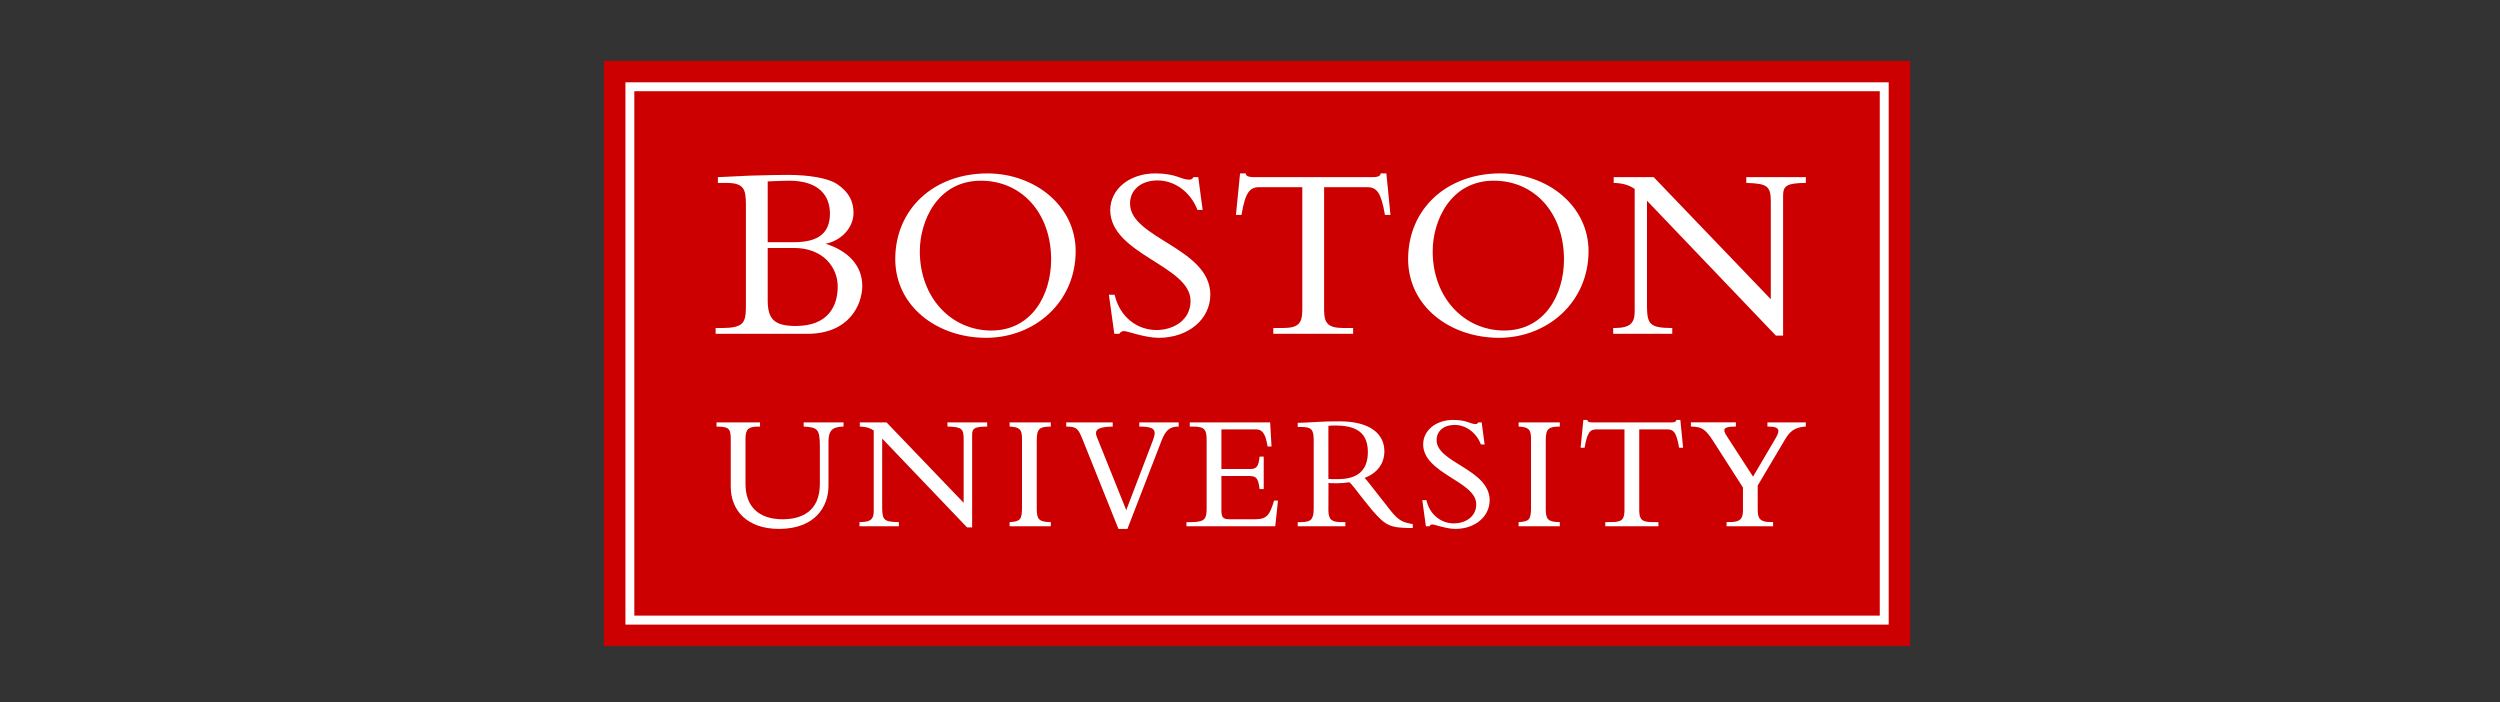 <svg width="178" height="50" viewBox="0 0 178 50" fill="none" xmlns="http://www.w3.org/2000/svg">
<rect x="0" y="0" width="178" height="50" fill="#333333" stroke="none"/>
<path d="M43 46H136V4.334H43V46Z" fill="#CC0000"/>
<path d="M133.839 43.832H45.164V6.495H133.839V43.832ZM44.531 5.861V44.472H134.475V5.861" fill="white"/>
<path d="M59.646 20.399C59.641 21.776 58.987 23.207 56.654 23.211C55.164 23.203 54.669 22.756 54.66 21.414V17.656H56.547C58.613 17.657 59.645 19.046 59.646 20.399ZM56.566 17.244H54.66V12.916C55.109 12.898 55.812 12.865 56.191 12.865C58.369 12.869 59.089 13.984 59.093 15.214C59.089 16.585 58.268 17.238 56.566 17.244ZM58.784 17.357C59.954 17.115 60.77 16.175 60.771 15.161C60.772 14.295 60.405 13.674 59.668 13.153C59.013 12.681 57.638 12.453 56.066 12.452C55.727 12.452 54.374 12.47 53.393 12.505C52.876 12.524 51.647 12.595 51.149 12.613H51.113V13.025H51.774C53.005 13.035 53.097 13.521 53.108 14.537V21.93C53.097 23.046 52.857 23.343 51.399 23.355H50.953V23.767H57.51C60.398 23.763 61.39 21.767 61.395 20.345C61.395 18.957 60.426 17.866 58.784 17.357Z" fill="white"/>
<path d="M69.837 12.866C72.755 12.867 74.839 15.178 74.841 18.475C74.839 20.994 73.462 23.529 70.585 23.534C67.738 23.533 65.492 21.202 65.491 17.888C65.492 15.761 66.73 12.871 69.837 12.866ZM70.3 12.347C66.49 12.353 63.749 14.876 63.742 18.44C63.743 21.796 66.705 24.047 70.21 24.053C73.685 24.046 76.582 21.508 76.589 17.888C76.588 14.657 73.682 12.352 70.3 12.347Z" fill="white"/>
<path d="M79.673 23.767H79.694L79.704 23.752C79.769 23.652 79.884 23.572 80.03 23.572C80.258 23.569 81.518 24.053 82.505 24.053C84.603 24.049 86.175 22.741 86.175 20.97C86.159 17.651 80.433 16.965 80.459 14.485C80.459 13.51 81.253 12.849 82.417 12.847C83.628 12.847 84.756 13.656 85.251 14.927L85.26 14.949H85.629L85.317 12.614H84.98L84.97 12.627C84.862 12.767 84.815 12.789 84.679 12.793C84.078 12.795 83.76 12.347 82.256 12.347C80.425 12.349 79.049 13.463 79.048 14.966C79.066 18.125 84.791 18.916 84.766 21.433C84.765 22.814 83.526 23.496 82.345 23.498C80.972 23.497 79.741 22.586 79.37 21.014L79.363 20.986H78.953L79.338 23.767" fill="white"/>
<path d="M88.393 15.304L88.398 15.273C88.669 13.704 88.972 13.329 89.662 13.327H92.724V22.091C92.715 23.043 92.434 23.344 91.353 23.355H90.658V23.767H96.343V23.355H95.648C94.567 23.344 94.286 23.043 94.277 22.091V13.327H97.339C98.028 13.329 98.332 13.704 98.603 15.273L98.608 15.304H99.001L98.709 12.346H98.305L98.3 12.375C98.275 12.554 98.034 12.613 97.785 12.612H89.217C89.096 12.612 88.974 12.595 88.873 12.561C88.774 12.527 88.717 12.468 88.701 12.375L88.695 12.346H88.292L88 15.304H88.361" fill="white"/>
<path d="M107.1 23.533C104.253 23.533 102.008 21.202 102.007 17.888C102.008 15.761 103.245 12.871 106.351 12.865C109.27 12.866 111.354 15.177 111.356 18.475C111.354 20.994 109.977 23.529 107.1 23.533ZM106.816 12.345C103.003 12.352 100.265 14.874 100.258 18.44C100.259 21.796 103.219 24.046 106.726 24.053C110.199 24.046 113.098 21.507 113.105 17.888C113.104 14.657 110.198 12.352 106.816 12.345Z" fill="white"/>
<path d="M119.065 23.392V23.355H119.029C117.515 23.342 117.277 23.118 117.266 21.843V14.292L126.441 23.893H126.957V13.915C126.964 13.239 127.202 13.036 128.541 13.026H128.577V12.613H124.335V13.024L124.372 13.025C125.8 13.073 126.071 13.232 126.081 14.308V21.305L117.743 12.613H114.894V13.024L114.93 13.025C115.54 13.043 115.99 13.18 116.39 13.453V22.199C116.383 23.004 116.065 23.347 114.967 23.355H114.859V23.767H119.065" fill="white"/>
<path d="M57.22 30.074V30.369L57.255 30.372C58.227 30.43 58.361 30.582 58.374 31.713V34.456C58.37 36.435 57.049 36.968 55.726 36.972C53.987 36.969 53.084 36.04 53.08 34.467V31.195C53.088 30.525 53.329 30.381 53.972 30.372H54.115V30.074H51.016V30.371L51.053 30.372C51.853 30.395 52.017 30.474 52.029 31.218V34.655C52.032 36.356 53.205 37.655 55.468 37.659C58.04 37.655 58.986 36.072 58.988 34.596V31.418C58.997 30.674 59.246 30.391 60.024 30.372L60.06 30.371V30.074H60.023" fill="white"/>
<path d="M67.459 30.335V30.37L67.495 30.371C68.439 30.407 68.602 30.5 68.612 31.206V35.798L63.121 30.075H61.219V30.37L61.255 30.371C61.654 30.383 61.947 30.472 62.209 30.649V36.421C62.202 36.949 62.004 37.164 61.279 37.172H61.195V37.47H64V37.172H63.964C62.964 37.16 62.823 37.026 62.812 36.185V31.227L68.857 37.553H69.216V30.948C69.224 30.507 69.364 30.381 70.25 30.372H70.287V30.074H67.459" fill="white"/>
<path d="M71.883 30.335V30.369L71.918 30.372C72.573 30.416 72.757 30.557 72.766 31.183V36.198C72.754 36.984 72.64 37.127 71.918 37.173L71.883 37.175V37.472H74.817V37.173H74.78C73.975 37.163 73.828 36.968 73.817 36.281V31.289C73.828 30.509 74.043 30.383 74.78 30.372H74.817V30.074H71.883" fill="white"/>
<path d="M81.118 30.335V30.373H81.154C81.958 30.376 82.211 30.51 82.213 30.83C82.213 30.984 82.144 31.218 82.014 31.545L80.189 36.32L78.105 31.134C78.057 31.019 78.033 30.921 78.033 30.838C78.028 30.548 78.337 30.392 79.189 30.372H79.225V30.074H75.914V30.372H75.951C76.662 30.378 76.769 30.525 77.071 31.267L79.634 37.658H80.273L82.707 31.361C82.993 30.636 83.288 30.375 83.886 30.372H83.923V30.074H81.118" fill="white"/>
<path d="M90.713 35.644L90.705 35.671C90.405 36.681 90.185 36.968 89.376 36.972L87.562 36.974C87.131 36.963 86.973 36.894 86.964 36.362V33.892H88.916C89.392 33.901 89.575 33.958 89.679 34.79L89.683 34.822H89.977V32.512H89.683L89.679 32.545C89.615 33.225 89.44 33.389 89.034 33.394H86.964V30.573H89.41C89.815 30.577 90.087 30.756 90.245 31.754L90.25 31.786H90.533L90.434 30.074H84.712V30.373H85.009C85.786 30.382 85.903 30.622 85.912 31.279V36.245C85.902 36.945 85.779 37.163 84.842 37.174H84.477V37.472H90.798L90.993 35.644H90.741" fill="white"/>
<path d="M102.287 31.325C102.288 30.688 102.803 30.256 103.567 30.255C104.362 30.255 105.103 30.785 105.429 31.62L105.437 31.644H105.705L105.495 30.074H105.256L105.245 30.09C105.173 30.18 105.15 30.189 105.062 30.192C104.673 30.196 104.457 29.898 103.462 29.898C102.247 29.899 101.33 30.64 101.329 31.643C101.347 33.744 105.133 34.269 105.108 35.916C105.107 36.818 104.298 37.265 103.521 37.266C102.618 37.266 101.811 36.667 101.567 35.636L101.56 35.608H101.266L101.523 37.471H101.774L101.785 37.454C101.827 37.392 101.898 37.341 101.99 37.341C102.134 37.338 102.972 37.658 103.626 37.659C105.018 37.656 106.064 36.788 106.064 35.609C106.047 33.404 102.261 32.946 102.287 31.325Z" fill="white"/>
<path d="M108.125 30.335V30.371L108.16 30.372C108.814 30.416 108.999 30.558 109.008 31.183V36.198C108.997 36.984 108.883 37.127 108.16 37.173L108.125 37.175V37.472H111.059V37.173H111.023C110.217 37.163 110.069 36.968 110.058 36.281V31.289C110.069 30.509 110.284 30.383 111.023 30.372H111.059V30.074H108.125" fill="white"/>
<path d="M119.384 29.899H119.353L119.347 29.929C119.336 30.035 119.184 30.075 119.02 30.074H113.356C113.278 30.074 113.198 30.064 113.133 30.041C113.071 30.021 113.038 29.985 113.028 29.929L113.024 29.899H112.735L112.539 31.878H112.823L112.829 31.849C113.01 30.81 113.204 30.574 113.652 30.573H115.662V36.351C115.653 36.977 115.481 37.164 114.769 37.173L114.297 37.174V37.472H118.08V37.174H117.607C116.895 37.164 116.723 36.977 116.714 36.351V30.572L118.725 30.573C119.173 30.574 119.365 30.81 119.547 31.849L119.553 31.878H119.837L119.641 29.899" fill="white"/>
<path d="M125.841 30.073V30.371H125.879C126.393 30.373 126.62 30.464 126.62 30.689C126.621 30.801 126.566 30.958 126.447 31.162L124.816 33.937L122.965 31.078C122.838 30.886 122.77 30.735 122.771 30.635C122.771 30.467 122.966 30.371 123.558 30.371H123.595V30.072H120.391V30.37L120.427 30.371C121.185 30.398 121.428 30.544 122.009 31.449L124.098 34.712V36.36C124.09 36.929 123.915 37.163 123.193 37.172H122.933V37.47H126.244V37.172H126.055C125.344 37.163 125.158 36.952 125.15 36.337L125.148 34.572L127.099 31.282C127.427 30.734 127.75 30.431 128.541 30.371L128.575 30.369V30.073" fill="white"/>
<path d="M97.392 32.194C97.387 33.582 96.564 34.109 95.273 34.114C95.162 34.114 95.068 34.116 94.977 34.116C94.852 34.116 94.731 34.113 94.582 34.096V30.317C94.775 30.298 94.919 30.298 95.131 30.298C96.924 30.303 97.385 31.116 97.392 32.194ZM99.065 36.422C99.065 36.423 97.569 34.519 97.331 34.216C97.255 34.126 97.203 34.066 97.159 34.029C98.028 33.703 98.568 33.037 98.568 32.124C98.564 30.903 97.565 30.002 95.389 30C94.627 30 94.391 30.012 93.911 30.035C93.43 30.059 92.714 30.105 92.436 30.105H92.398V30.402H92.694C93.365 30.412 93.526 30.582 93.536 31.303L93.535 36.237C93.526 37.015 93.32 37.163 92.635 37.174H92.398V37.469H95.79V37.174H95.482C94.831 37.163 94.59 37.022 94.582 36.333L94.588 34.389C94.759 34.4 94.915 34.411 95.156 34.41C95.474 34.41 95.787 34.384 96.037 34.34L96.041 34.322V34.339C96.15 34.32 96.573 34.928 97.013 35.482L97.702 36.333C98.635 37.393 98.916 37.598 100.509 37.594C100.524 37.594 100.539 37.595 100.555 37.595H100.591V37.315L100.56 37.309C99.843 37.187 99.587 37.045 99.065 36.422Z" fill="white"/>
</svg>
